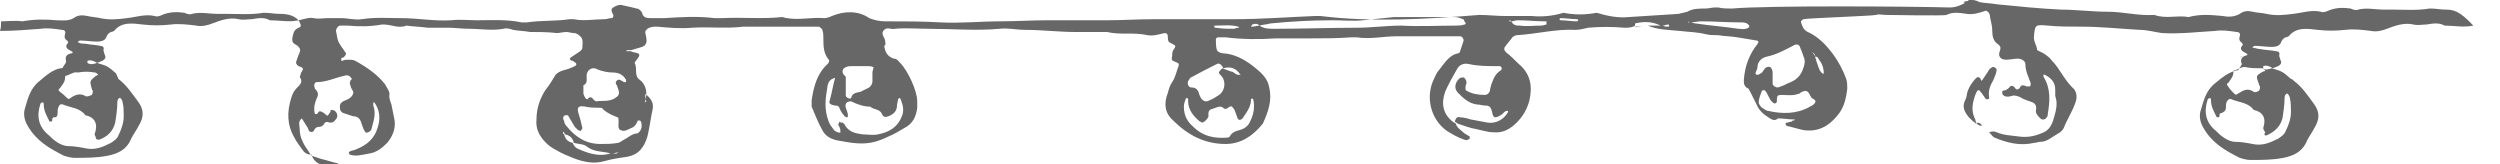<?xml version="1.0" encoding="utf-8"?>
<!-- Generator: Adobe Illustrator 22.1.0, SVG Export Plug-In . SVG Version: 6.00 Build 0)  -->
<svg version="1.1" id="Layer_1" xmlns="http://www.w3.org/2000/svg" xmlns:xlink="http://www.w3.org/1999/xlink" x="0px" y="0px"
	 viewBox="0 0 234.4 15.4" style="enable-background:new 0 0 234.4 15.4;" xml:space="preserve">
<style type="text/css">
	.st0{fill-rule:evenodd;clip-rule:evenodd;fill:#666766;}
</style>
<g>
	<path class="st0" d="M28.1,1.8C28.1,1.8,28.1,1.8,28.1,1.8C28.1,1.8,28.1,1.8,28.1,1.8L28.1,1.8z"/>
	<path class="st0" d="M26.2,1.3c-0.5,0-0.9-0.1-1.4-0.1c0,0-0.1,0-0.1,0c-1.2,0.2-2.4,0.1-3.5,0.1c-0.3,0-0.5,0-0.8,0
		c-0.8,0-1.6-0.2-2.4,0c-0.2,0.1-0.5,0-0.7-0.1c-0.7-0.1-1.4-0.1-2.1,0.2c-0.2,0.1-0.5,0.2-0.7,0.1c-0.9-0.2-1.7,0.1-2.6,0.2
		c-0.8,0.1-1.6,0.2-2.5,0C9,1.6,8.6,1.6,8.2,1.5C7.7,1.4,7.3,1.4,6.9,1.7C6.4,2,5.8,1.9,5.3,1.9C4.2,1.8,3.2,1.8,2.1,2
		c-0.7-0.1-1.4,0-2,0c0,0.3,0,0.6-0.1,0.9c1.3,0,2.5-0.1,3.8-0.2c0.7-0.1,1.3,0,2,0.1c0.2,0,0.4,0.1,0.3,0.4c-0.1,0.3,0,0.5,0.2,0.6
		c0,0,0.1,0.2,0.1,0.2C6,4.4,6.3,4.6,6.7,4.8c0.2,0.1,0.1,0.2,0,0.2C6.2,5.1,6.1,5.3,6.2,5.8c0,0.1-0.2,0.3-0.3,0.5
		c0,0.1-0.1,0.1-0.2,0.1C5,6.5,4.4,7,3.7,7.6c-0.9,0.7-1.1,1.7-1.4,2.7c-0.1,0.5,0,1,0.3,1.5c0.8,1.4,2,2.1,3.4,2.8
		c0.3,0.1,0.7,0.2,1,0.2c1,0,2.1,0,3.1-0.2c1-0.2,1.8-0.6,2.2-1.6c0.2-0.4,0.5-0.8,0.7-1.2c0.5-0.8,0.5-1.5,0-2.2
		c-0.6-0.8-1.1-1.6-1.9-2.2C11,7.1,10.9,7,10.9,6.9c-0.8-0.7-0.8-0.7-1.8-1c0,0,0,0,0,0c0,0,0,0,0,0C8.8,6,8.5,6.1,8.2,5.9
		c0,0,0-0.1,0-0.1c0,0,0-0.1,0-0.1c0.3-0.1,0.6,0,0.9,0.2c0,0,0,0,0,0c0,0,0,0,0,0c0.2-0.1,0.3-0.1,0.5-0.2c0.2-0.1,0.4-0.3,0.2-0.6
		c0-0.1-0.1-0.3-0.1-0.4c0.1-0.3-0.1-0.4-0.3-0.4C9,4.2,8.5,4.2,8,4.1C7.8,4.1,7.6,4.1,7.4,4c0,0-0.1,0-0.1-0.1
		c0.1,0,0.1-0.1,0.2-0.1c0.5,0,1.1,0.1,1.6,0.1c0.4,0,0.8-0.1,0.9-0.5c0.1-0.2,0.2-0.3,0.4-0.4c0.1,0,0.3-0.1,0.3-0.1
		c0.7-0.9,1.8-0.7,2.7-0.6c0.9,0.1,1.7,0.1,2.6,0c0.8-0.1,1.6,0,2.4,0.1c0.5,0.1,1,0,1.5-0.2c0.8-0.3,1.6-0.6,2.5-0.4
		c0.4,0.1,0.8,0,1.2,0c0.6-0.1,1.2-0.2,1.7,0.1c0.9,0,1.8,0.2,2.7,0C27.5,1.4,26.9,1.3,26.2,1.3z M10.8,11.5
		c0.1-0.6,0.2-1.3,0.2-1.9c0-0.3,0.2-0.5,0.3-0.4c0.1,0.1,0.2,0.3,0.2,0.4c0.1,0.4,0.1,0.9,0.1,1.3c0,0.6-0.2,1.2-0.5,1.8
		c-0.1,0.3-0.4,0.5-0.7,0.7c-0.8,0.4-1.5,0.7-2.4,0.5c-0.5-0.1-1.1-0.2-1.6-0.2c-0.4,0-0.8-0.2-1.1-0.4c-0.3-0.2-0.5-0.4-0.7-0.6
		c-1-0.8-1.2-1.8-0.8-3c0,0,0.1-0.1,0.2-0.1c0.1,0,0.1,0.1,0.1,0.2c0,0.6,0.3,1.1,0.5,1.5c0,0.1,0.1,0.1,0.2,0.1
		c0.1,0,0.1-0.1,0.1-0.2c0-0.1,0-0.1,0.1-0.2c0,0,0,0,0,0l0,0l0.1,0c0,0,0,0,0,0C5.2,11,5.4,11,5.4,10.6c0-0.2,0-0.4,0.1-0.6
		c0-0.1,0.2-0.3,0.4-0.2c0.7,0.3,1.6,0.3,2.1,1c0.9,0.2,1.2,0.8,0.9,1.7C8.8,12.6,9,12.8,9,13c0.1,0.1,0.2,0.1,0.3,0.1
		C10.1,12.8,10.6,12.3,10.8,11.5z M8.9,6.8C9,6.8,9.1,6.9,9.2,7C9.2,7,9.1,7.1,9,7.1C8.4,7.6,8.4,7.6,8.6,8.3c0,0.1,0.1,0.2,0.1,0.2
		c0,0.1,0,0.3-0.1,0.4C8.4,9,8.1,9.1,8,9C7.5,8.7,7,8.9,6.6,9.2c-0.1,0.1-0.2,0.1-0.3,0C6.1,9,5.9,8.8,5.6,8.6c0,0,0-0.1-0.1-0.1
		c0-0.1,0-0.2,0.1-0.2c0.2-0.3,0.5-0.6,0.5-1c0-0.1,0-0.2,0.1-0.2c0.4-0.1,0.7-0.4,1.1-0.3C7.8,6.7,8.4,6.7,8.9,6.8z"/>
	<path class="st0" d="M6.9,5.7c0,0,0.1,0,0.1,0C7,5.7,7,5.8,6.9,5.7C7,5.8,6.9,5.8,6.9,5.7C6.9,5.8,6.9,5.7,6.9,5.7z"/>
	<path class="st0" d="M154.1,2.5L154.1,2.5c0,0-0.1,0-0.2,0C154,2.5,154.1,2.5,154.1,2.5z"/>
	<path class="st0" d="M154,2.5c-0.3,0-0.5,0-0.8,0C153.5,2.6,153.7,2.5,154,2.5z"/>
	<path class="st0" d="M153.2,2.5C153.2,2.5,153.2,2.5,153.2,2.5C153.2,2.4,153.2,2.4,153.2,2.5L153.2,2.5z"/>
	<polygon class="st0" points="31.2,10.2 31.2,10.1 31.2,10.2 	"/>
	<path class="st0" d="M231.2,1.4C231.2,1.5,231.2,1.5,231.2,1.4C231.2,1.5,231.2,1.5,231.2,1.4L231.2,1.4z"/>
	<path class="st0" d="M229.3,0.9c-0.5,0-0.9-0.1-1.4-0.1c0,0-0.1,0-0.1,0c-1.2,0.2-2.4,0.1-3.5,0.1c-0.3,0-0.5,0-0.8,0
		c-0.8,0-1.6-0.2-2.4,0c-0.2,0.1-0.5,0-0.7-0.1c-0.7-0.1-1.4-0.1-2.1,0.2c-0.2,0.1-0.5,0.2-0.7,0.1c-0.9-0.2-1.7,0.1-2.6,0.2
		c-0.8,0.1-1.6,0.2-2.5,0c-0.4-0.1-0.9-0.1-1.3-0.2c-0.4-0.1-0.8-0.1-1.2,0.2c-0.5,0.3-1.1,0.3-1.6,0.2c-1.1-0.1-2.1-0.2-3.2,0.1
		c-1.1-0.2-2.1,0.2-3.2-0.2c-1.5,0.1-2.9-0.3-4.4-0.3c-1.5,0-2.9-0.2-4.4-0.2c-2-0.1-4-0.3-6-0.5c-0.5-0.1-1.1-0.1-1.6-0.2
		c0,0,0,0,0,0c-0.2-0.1-0.4-0.2-0.7-0.2c-0.1,0-0.2,0-0.3,0c0,0,0,0-0.1,0.1c-0.1,0-0.2,0-0.4,0.1c0,0,0.1,0,0.1,0.1
		c-0.4,0.2-0.8,0.4-1.4,0.4c-3.4-0.1-17.1-0.2-20.4,0.1c-0.5,0-0.9,0-1.3-0.1c-0.1,0-0.2,0-0.3,0c-0.3,0-0.6,0.1-0.9,0.1
		c-0.6,0-1.2,0-1.7,0.3c-0.3,0.1-0.5,0.1-0.8,0.2c-1.6,0.1-3.1,0.2-4.7,0.3c-1,0.1-2-0.1-3-0.4c-1.1,0.2-2.1,0.2-3.1,0
		c-1,0.3-2,0.4-3,0.3c-0.8,0-1.7,0-2.5,0c-0.8,0-1.6-0.1-2.4-0.1c-5,0.4-10,0.7-14.9,0.1c-0.2,0-0.3,0-0.5,0c-2.5,0.1-5,0.3-7.6,0.3
		c-2.5,0-5,0-7.5,0c-1.5,0-2.9,0.1-4.4,0.1c-0.1,0-0.2,0-0.2,0c-1.8,0-3.6,0-5.4,0c-1.5,0-2.9,0.1-4.4,0.1c-1.9,0-3.7,0.2-5.6,0.1
		c-1.7-0.1-3.5-0.1-5.2-0.1c-0.5,0-1-0.1-1.5-0.3C80.5,1,79.2,1,78,1.5c-0.2,0.1-0.5,0.2-0.7,0.2c-1.2-0.1-2.4,0.2-3.5,0
		c-0.2,0-0.3-0.1-0.5-0.1c-1.8,0.2-3.7,0-5.6,0.1c-0.2,0-0.5,0-0.7,0c-1.6-0.2-3.2-0.1-4.7,0c-0.4,0-0.8,0-1.2,0
		c-0.4,0-0.8,0-0.9-0.5c-0.1-0.2-0.3-0.4-0.5-0.4c-0.4-0.1-0.8-0.2-1.3-0.3c-0.3-0.1-0.6,0-0.9,0.2c-0.2,0.1-0.2,0.3-0.1,0.5
		c0.2,0.3,0.1,0.5-0.1,0.5c-0.2,0-0.4,0.1-0.6,0.1c-1,0-2,0.2-2.9,0c-0.1,0-0.2,0-0.4,0c-1.3,0.2-2.7,0.1-4,0.3c-0.2,0-0.3,0-0.5,0
		c-1.4-0.3-2.8-0.2-4.2-0.2c-0.8,0-1.6-0.1-2.4,0c-1.6,0.1-3.1-0.2-4.7-0.2c-1.2,0-2.4-0.1-3.7,0.1c-0.6,0.1-1.3-0.1-1.9-0.1
		c-0.4,0-0.9,0-1.3,0c-0.4,0-0.8,0.1-1.3,0c-0.4-0.1-0.9,0.1-1.4,0.2c0,0.1,0.1,0.1,0.1,0.2c0.1,0.2,0.2,0.4-0.1,0.5
		c-0.5,0.2-0.5,0.6-0.6,1c0,0.2,0,0.4,0.2,0.5c0.1,0.1,0.2,0.1,0.3,0.2c0.2,0.2,0.3,0.3,0.2,0.6c-0.1,0.2-0.2,0.5-0.3,0.8
		c-0.1,0.2,0,0.4,0.2,0.5c0.2,0.1,0.4,0.1,0.4,0.3c0,0.1-0.2,0.3-0.2,0.4c0,0.1-0.1,0.3-0.1,0.3c0.4,0.6-0.1,0.8-0.4,1.2
		c-0.2,0.2-0.3,0.5-0.4,0.8c-0.4,1.3-0.4,2.5,0.3,3.7c0.2,0.4,0.5,0.8,0.8,1.2c0.2,0.3,0.5,0.4,0.8,0.4c0.2,0.6,0.6,0.9,1.2,1
		c0.4,0.1,0.8,0,1.2,0c0.1,0,0.1-0.1,0.2-0.1c-0.1,0-0.1-0.1-0.2-0.1c-0.5-0.1-1-0.3-1.5-0.4c-0.3-0.1-0.6-0.2-0.9-0.3
		c-0.2-0.3-0.4-0.6-0.6-0.9c-0.3-0.5-0.5-1-0.5-1.6c0-0.3-0.2-0.7,0.2-1c0.2,0.3,0.3,0.5,0.5,0.8c0.1,0.1,0.1,0.3,0.2,0.4
		c0.1,0.1,0.3,0.1,0.4,0c0.1-0.2,0.2-0.4,0.5-0.4c0.2,0,0.4-0.1,0.5-0.3c0.1-0.2,0.3-0.2,0.5-0.1c0.1,0,0.3,0,0.4-0.1
		c0.2-0.2,0.4-0.4,0.3-0.7c-0.1-0.3-0.3-0.4-0.6-0.4c0,0.1,0,0.2-0.1,0.3c-0.1,0.2-0.2,0.3-0.3,0.2c-0.1-0.1-0.2-0.2-0.4-0.3
		c-0.2-0.1-0.3-0.1-0.4,0.1c0,0-0.1,0.1-0.1,0.1c-0.1,0-0.2,0-0.2-0.1c-0.1-0.5,0-0.9,0.2-1.4c0.2-0.3,0.1-0.6-0.1-0.8
		c-0.1-0.1-0.1-0.1-0.1-0.2c-0.1-0.2,0-0.5,0.2-0.5c0.9,0,1.7-0.4,2.6-0.6c0.3-0.1,0.5,0,0.7,0.3c0,0,0,0,0,0c0,0,0,0,0,0
		c0,0,0,0,0.1,0c0,0,0,0,0,0c0,0,0,0,0.1,0c0,0-0.1,0-0.1,0c0,0,0,0-0.1,0c-0.1,0.1-0.2,0.2-0.2,0.4c0,0.1,0.1,0.3,0.1,0.4
		c0.1,0.2,0.3,0.4,0.2,0.6c-0.1,0.3-0.4,0.5-0.7,0.6c-0.5,0.2-0.6,0.4-0.5,0.9c0,0.1,0.2,0.3,0.3,0.3c0.3,0.1,0.6,0.2,0.9,0.3
		c0.5,0,0.7,0.3,0.8,0.7c0.1,0.2,0.1,0.4,0.3,0.7c0,0.1,0.2,0.2,0.3,0.1c0.1,0,0.2-0.1,0.3-0.2c0.2-0.8,0.5-1.5,0.2-2.3
		c0-0.1,0-0.2,0-0.2c0,0,0-0.1,0-0.1c0,0,0.1,0,0.1,0c0.5,0.7,0.6,1.5,0.3,2.4c-0.3,1-1,1.6-2,2c-0.2,0.1-0.4,0.1-0.6,0.2
		c0,0-0.1,0.1-0.1,0.1c0,0.1,0.1,0.2,0.1,0.2c0.6,0.2,1.2,0,1.8-0.1c0.7-0.1,1.2-0.5,1.7-1c0.5-0.6,0.8-1.3,0.7-2.1
		c-0.1-0.5-0.2-1-0.3-1.5c-0.1-0.3-0.2-0.5-0.2-0.8c0.1-0.4-0.2-0.7-0.4-1.1c-0.7-0.9-1.7-1.6-2.8-2.2c-0.2-0.1-0.4-0.1-0.6-0.1
		c-0.2,0-0.4,0-0.6,0.1c0,0-0.1,0-0.1,0c0-0.1,0-0.1,0-0.2c0-0.1,0.1-0.1,0.2-0.1c0.3-0.3,0.3-0.4,0.1-0.6c-0.1-0.2-0.3-0.4-0.4-0.6
		c-0.3-0.4-0.3-0.9-0.4-1.3c0-0.2,0.2-0.5,0.4-0.5c0.2,0,0.5,0,0.7,0c1.1,0.1,2.1,0.1,3.2-0.1c0.1,0,0.2,0,0.2,0
		c0.7,0,1.4,0.4,2.1,0.1c0.7,0.1,1.3,0.1,2,0.2c0.6,0,1.3,0,1.9,0c0.7,0,1.3,0.1,2,0.1c1.1,0,2.1,0.2,3.2,0c0.3-0.1,0.6,0,0.9,0.1
		c0.5,0.1,1.1,0.1,1.6,0.2c0.8,0,1.7,0,2.5,0.1c0.3,0,0.6-0.1,0.9-0.1c0.2,0,0.5,0.1,0.7,0.1c0.3,0,0.5,0.2,0.7,0.4
		c0.2,0.3,0.1,0.7,0.1,1c0,0.1-0.1,0.2-0.2,0.3c-0.3,0.2-0.6,0.4-0.9,0.6c-0.1,0.1-0.1,0.2,0.1,0.3c0.1,0,0.2,0,0.2,0.1
		c0.3,0.1,0.3,0.3,0.1,0.4c-0.4,0.2-0.7,0.3-1.1,0.4c-0.3,0.1-0.5,0.2-0.7,0.4c-0.3,0.5-0.6,1-1,1.5c-0.5,0.8-0.8,1.7-0.8,2.7
		c-0.1,0.9,0.3,1.6,0.9,2.2c0.3,0.3,0.6,0.5,1,0.7c0.5,0.3,1,0.5,1.5,0.7c1,0.4,2,0.6,3,0.3c0.7-0.2,1.4-0.3,2.1-0.4
		c1.1-0.2,1.6-0.9,1.9-1.9c0.2-0.8,0.3-1.7,0.5-2.6c0.1-0.6-0.2-1-0.7-1.4c0,0,0,0,0,0c0,0,0,0,0,0.1c0,0.2,0,0.4,0.1,0.6
		c0,0-0.1,0.1-0.1,0.1c0,0-0.1-0.1,0-0.1c0-0.2,0.1-0.4,0.1-0.6c0,0,0-0.1,0-0.1c0,0,0,0,0,0c0-0.5-0.2-1-0.6-1.3
		c-0.6-0.4-0.2-1.1-0.5-1.6c0,0,0.1-0.2,0.2-0.3c0.4-0.5,0.3-0.6-0.3-0.7c-0.1,0-0.2-0.1-0.3-0.1c0,0,0,0,0,0c0,0,0,0,0,0
		c-0.1,0-0.1,0-0.2,0c-0.1,0-0.1,0-0.2,0c0,0,0,0,0.1-0.1c0,0,0.1,0,0.1,0c0.1,0,0.1,0,0.2,0c0,0,0,0,0.1,0c0,0,0,0,0,0
		c0.3-0.1,0.7-0.2,1-0.3c0.3-0.1,0.5-0.4,0.4-0.8c0-0.2-0.1-0.4-0.1-0.6c0-0.1,0.1-0.2,0.2-0.3c0.3-0.2,0.6-0.2,0.9-0.2
		c1.1,0.1,2.2,0.2,3.3,0.1c1.6-0.1,3.2,0.1,4.8-0.1c0.2,0,0.3,0,0.5,0c2.1,0,4.2,0,6.3,0c0.1,0,0.3,0,0.3,0c0.1,0.1,0.3,0.2,0.3,0.3
		c0.1,0.3,0.1,0.5,0.1,0.8c0,0.7,0,1.4,0.5,2c0.1,0.1,0,0.3-0.1,0.4c-1,0.9-1.3,2.1-1.5,3.4c0,0.2,0,0.4,0,0.6
		c0.3,0.7,0.6,1.5,1,2.2c0.3,0.6,0.9,0.9,1.6,1c1.1,0.2,2.2,0.4,3.3,0.1c0.4-0.1,0.9-0.3,1.3-0.5c0.5-0.2,1-0.5,1.5-0.8
		c0.8-0.4,1.1-1.1,1.2-1.9c0-0.2,0-0.4,0-0.6c0-1-0.9-2.9-1.6-3.6c-0.2-0.2-0.3-0.4-0.6-0.4c-0.6-0.2-0.8-0.6-0.9-1.2
		C83.1,4.2,83,4,83,3.9c0-0.4-0.5-0.7-0.1-1.1c0.3-0.3,0.7,0,1-0.1c1.1-0.1,2.1,0,3.2,0c2.2,0,4.4,0.2,6.6,0
		c0.8-0.1,1.6,0.1,2.4,0.1c1.6,0,3.2,0.2,4.7,0.2c0.9,0,1.7,0,2.6,0c0.1,0,0.2,0,0.4,0c1.2,0.3,2.5,0,3.8,0.3
		c0.6,0.1,1.1-0.1,1.6-0.2c0.2,0,0.3,0.1,0.3,0.4c0,0.2,0,0.4,0.2,0.5c0.2,0.1,0.4,0.2,0.5,0.3c0,0.1-0.1,0.3-0.2,0.4
		c-0.1,0.2-0.1,0.4-0.1,0.6c-0.1,0.3,0,0.4,0.3,0.5c0.2,0.1,0.4,0.1,0.3,0.4c-0.2,0.5-0.3,1.1-0.6,1.5c-0.2,0.3-0.3,0.6-0.4,1
		c-0.4,1-0.3,1.9,0.5,2.6c1.4,1.4,3,2.2,4.9,2.2c1.5,0,2.6-0.8,3.5-1.9c0.5-1.1,0.9-2.2,0.6-3.4c-0.1-0.6-0.4-1-0.8-1.4
		c-1-0.9-2.1-1.7-3.5-1.8c-0.2,0-0.5-0.1-0.6-0.3c-0.1-0.3-0.1-0.7-0.1-1c0-0.1,0.1-0.2,0.2-0.2c0.2,0,0.5,0,0.7,0
		c1.6,0.2,3.2,0.2,4.7,0.1c1,0,2,0,3,0c1.4,0,2.8,0,4.1-0.1c0.2,0,0.3,0,0.5,0c1.3,0.2,2.5-0.1,3.8-0.1c0.8,0,1.6,0,2.4,0
		c0.9,0,1.8,0,2.7,0c0.3,0,0.6,0,0.8,0c0.2,0,0.4,0.3,0.3,0.5c-0.1,0.3-0.2,0.6-0.3,0.9c0,0.1-0.1,0.2-0.2,0.2
		c-0.9,0.2-1.3,1-1.8,1.6c-0.2,0.2-0.3,0.5-0.4,0.7c-0.9,1.7-0.4,3.9,1.2,5c0.5,0.3,1,0.6,1.6,0.8c0.1,0,0.2,0.1,0.3,0
		c0.1,0,0.2-0.1,0.2-0.1c0-0.1,0-0.2,0-0.2c-0.2-0.1-0.3-0.2-0.5-0.3c-0.3-0.3-0.7-0.5-0.8-0.9c0,0,0,0,0,0
		c-0.1-0.1-0.2-0.1-0.3-0.2c0,0,0,0,0,0c-0.9-0.7-1.1-1.7-0.7-2.8c0.3-0.7,0.7-1.4,1.1-2.1c0.2-0.4,0.6-0.6,1.1-0.5
		c0.9,0.2,1.7,0.2,2.6,0.2c0.1,0,0.2,0,0.3,0c0.1,0,0.2,0.1,0.2,0.2c0,0,0,0.2-0.1,0.2C140.1,7,140,7.5,139.8,8
		c0,0.1-0.1,0.3-0.1,0.5c-0.1,0.3-0.3,0.4-0.5,0.4c-0.6,0-1.2-0.1-1.7-0.4c-0.1,0-0.1-0.2-0.1-0.3c0-0.2,0.1-0.3,0.1-0.5
		c0-0.1-0.1-0.3-0.2-0.4c-0.1-0.1-0.3,0-0.4,0c-0.5,0.4-0.6,1-0.2,1.4c0.5,0.5,1,1,1.8,1.1c0.3,0,0.5,0.1,0.8,0.1
		c0.4,0,0.5,0.2,0.6,0.6c0.1,0.6,0.3,0.6,0.8,0.3c0.2-0.1,0.3-0.3,0.5-0.4c0,0,0.1,0,0.2,0c0,0,0,0.1,0,0.1c-0.4,0.7-1.1,1.1-1.9,1
		c-0.5-0.1-1.1-0.2-1.6-0.3c-0.3-0.1-0.7-0.2-1-0.2c-0.3-0.1-0.4,0.1-0.5,0.4c0,0,0,0,0,0c0.1,0.1,0.2,0.1,0.3,0.2c0,0,0,0,0,0
		c0.6,0.2,1.1,0.4,1.7,0.5c0.5,0.1,1.1,0.3,1.6,0.3c0.9,0.1,1.6-0.3,2.2-0.9c0.6-0.6,1-1.3,1.2-2.1c0.3-1.3,0.1-2.5-1-3.4
		c-0.4-0.4-0.8-0.8-1.2-1.1c-0.2-0.2-0.2-0.4-0.1-0.5c0.2-0.3,0.5-0.6,0.7-0.9c0.1-0.1,0.3-0.2,0.4-0.2c1.8-0.1,3.7-0.6,5.5-0.5
		c0.4,0,0.8-0.1,1.2-0.2c1.1-0.1,2.3-0.1,3.4,0c0.4,0,0.7,0,1-0.2c0-0.1,0-0.1,0-0.2c0,0,0,0,0,0l0,0c0,0,0,0,0,0
		c0.8-0.2,1.6-0.2,2.4,0.2c0,0,0,0,0.1,0c0,0,0,0,0.1,0c0.2,0,0.3-0.1,0.5-0.1c0,0,0.1,0,0.1,0.1c0,0,0,0.1-0.1,0.1
		c-0.2,0-0.3,0-0.5-0.1c0,0-0.1,0-0.1,0c0,0,0,0,0,0c-0.4,0-0.9,0-1.3,0c0.9,0.4,2,0.4,3,0.5c0.8,0.1,1.6,0.1,2.4,0.3
		c0.4,0.1,0.8,0.1,1.2,0.1c0.6,0.1,1.2,0.1,1.8,0.2c0.6,0.1,1.2,0.2,1.8,0.3c0.2,0,0.2,0.2,0.1,0.3c-0.8,1-1.2,2.1-1.3,3.4
		c0,0.3,0,0.6,0.4,0.8c0.1,0,0.1,0.2,0.2,0.3c0.2,0.4,0.4,0.8,0.6,1.2c0.2,0.5,0.6,0.9,1.1,1.2c0.3,0.2,0.6,0.4,0.9,0.1
		c0.5,0,1,0.1,1.5,0.1c0,0,0.1,0,0.1,0c0,0-0.1,0.1-0.1,0.1c-0.1,0-0.2,0-0.2,0.1c-0.2,0-0.3,0.1-0.5,0.1c0,0-0.1,0.1-0.1,0.1
		c0,0.1,0.1,0.1,0.1,0.2c0.5,0.1,1.1,0.3,1.6,0.4c1.4,0.2,2.4-0.4,3.2-1.4c0.6-0.7,0.8-1.6,0.9-2.5c0-0.3,0-0.6-0.1-0.9
		c-0.4-1.1-1-2.1-1.7-2.9c-0.5-0.6-1.2-1.2-1.9-1.5c-0.4-0.2-0.5-0.5-0.6-0.8c-0.1-0.2,0-0.3,0.2-0.4c0.4-0.1,6.4-0.3,6.8-0.4
		c0.3-0.1,0.6,0,0.9,0c0.3,0,5.5,0.1,5.7,0c0.6-0.3,1.2-0.2,1.9-0.1c0.6,0.1,1.2-0.1,1.8-0.3c0.3,0.1,0.4,0.4,0.4,0.7
		c0.1,0.4,0.2,0.8,0.2,1.3c0,0.4,0.1,0.9,0.6,1.2c0.2,0.2,0.2,0.3,0.1,0.6c-0.2,0.5,0.1,0.8,0.6,0.8c0.4,0,0.7-0.1,1.1-0.1
		c0.3,0,0.7,0.2,0.7,0.5c0,0.7,0.3,1.2,0.5,1.8c0,0.1,0,0.3-0.1,0.3c-0.1,0-0.2,0-0.3,0c-0.2-0.1-0.5-0.2-0.6,0.1
		c-0.2,0.3-0.4,0.2-0.5,0c-0.2-0.2-0.4-0.2-0.5,0c-0.2,0.2-0.4,0.3-0.6,0.3c-0.1,0-0.1,0.3,0,0.4c0.2,0.2,0.5,0.2,0.8,0.1
		c0.3-0.1,0.5,0,0.8,0.1c0.3,0.2,0.6,0.3,0.9,0.4c0.3,0.1,0.7,0.2,0.6,0.8c-0.1,0.3,0.2,0.6,0.4,0.8c0.2,0.2,0.5,0.1,0.6-0.1
		c0.1-0.1,0.1-0.2,0.1-0.3c0.2-1.2,0.3-2.4-0.4-3.5c0,0,0-0.1,0-0.2c0,0,0.1,0,0.1,0c0.6,0.3,1,0.7,1,1.4c0,0.2,0,0.4,0,0.6
		c0.3,0.8,0,1.6-0.2,2.3c-0.2,0.6-0.5,1-1.1,1.2c-0.7,0.3-1.4,0.4-2.1,0.3c-0.7-0.1-1.4-0.1-2.1-0.4c-0.2-0.1-0.4-0.1-0.7,0
		c0.2,0.2,0.3,0.4,0.5,0.5c1.2,0.5,2.4,0.8,3.7,0.5c0.2,0,0.4-0.1,0.6-0.1c0.3,0,0.6-0.1,0.9-0.3c0.3-0.2,0.5-0.3,0.8-0.5
		c0.2-0.1,0.4-0.3,0.5-0.5c0.3-0.8,0.8-1.5,1.1-2.4c0.2-0.5,0.1-1.1-0.3-1.4c-0.8-0.8-1.2-1.8-1.9-2.5c-0.2-0.3-0.5-0.5-0.8-0.7
		c-0.2-0.1-0.4-0.2-0.6-0.3c0-0.4-0.3-0.7-0.3-1.2c0.1-1.2,0.1-1.2,1.3-1.1c1,0.1,2,0.1,3.1,0.1c1.9,0,3.7,0.2,5.5,0.3
		c0.7,0,1.4,0.2,2.1,0.3c1.7,0.1,3.3-0.1,5-0.2c0.7-0.1,1.3,0,2,0.1c0.2,0,0.4,0.1,0.3,0.4c-0.1,0.3,0,0.5,0.2,0.6
		c0,0,0.1,0.2,0.1,0.2c-0.4,0.4-0.1,0.6,0.3,0.8c0.2,0.1,0.1,0.2,0,0.2c-0.4,0.1-0.6,0.4-0.4,0.8c0,0.1-0.2,0.3-0.3,0.5
		c0,0.1-0.1,0.1-0.2,0.1c-0.8,0.2-1.4,0.7-2,1.2c-0.9,0.7-1.1,1.7-1.4,2.7c-0.1,0.5,0,1,0.3,1.5c0.8,1.4,2,2.1,3.4,2.8
		c0.3,0.1,0.7,0.2,1,0.2c1,0,2.1,0,3.1-0.2c1-0.2,1.8-0.6,2.2-1.6c0.2-0.4,0.5-0.8,0.7-1.2c0.5-0.8,0.5-1.5,0-2.2
		c-0.6-0.8-1.1-1.6-1.9-2.2c-0.1-0.1-0.2-0.2-0.3-0.2c-0.8-0.7-0.8-0.7-1.8-1c0,0,0,0,0,0c0,0,0,0,0,0c-0.3,0.1-0.6,0.2-0.8,0
		c0,0,0-0.1,0-0.1c0,0,0-0.1,0-0.1c0.3-0.1,0.6,0,0.9,0.2c0,0,0,0,0,0c0,0,0,0,0,0c0.2-0.1,0.3-0.1,0.5-0.2c0.2-0.1,0.4-0.3,0.2-0.6
		c0-0.1-0.1-0.3-0.1-0.4c0.1-0.3-0.1-0.4-0.3-0.4c-0.5-0.1-1-0.1-1.5-0.2c-0.2,0-0.4-0.1-0.6-0.1c0,0-0.1,0-0.1-0.1
		c0.1,0,0.1-0.1,0.2-0.1c0.5,0,1.1,0.1,1.6,0.1c0.4,0,0.8-0.1,0.9-0.5c0.1-0.2,0.2-0.3,0.4-0.4c0.1,0,0.3-0.1,0.3-0.1
		c0.7-0.9,1.8-0.7,2.7-0.6c0.9,0.1,1.7,0.1,2.6,0c0.8-0.1,1.6,0,2.4,0.1c0.5,0.1,1,0,1.5-0.2c0.8-0.3,1.6-0.6,2.5-0.4
		c0.4,0.1,0.8,0,1.2,0c0.6-0.1,1.2-0.2,1.7,0.1c0.9,0,1.8,0.2,2.7,0C230.6,1,230,0.9,229.3,0.9z M54.7,8C55.1,7.8,55,7.5,55,7.1
		c0-0.5,0.5-0.9,1-0.6c0.5,0.2,1,0.3,1.5,0.3c0.6,0,1,0.3,1.2,0.7c0,0.1,0,0.1,0,0.2c-0.1,0-0.1,0-0.2,0c-0.2-0.1-0.5-0.4-0.7-0.1
		c-0.2,0.2,0.1,0.4,0.1,0.6C58,8.4,58,8.5,58,8.5c0.1,0.2,0,0.5-0.2,0.6c-0.6,0.5-1.3,0.3-1.9,0.4c-0.1,0-0.1-0.1-0.2-0.1
		c-0.2-0.3-0.4-0.4-0.6-0.1c0,0-0.2,0-0.2-0.1c-0.1-0.1-0.1-0.2-0.2-0.4C54.7,8.6,54.7,8.3,54.7,8z M57.8,14.4c-0.2,0-0.3,0-0.5,0
		c0,0-0.1,0-0.1,0c0,0,0,0,0,0c-1,0.3-2,0-2.9-0.4c-0.3-0.1-0.5-0.3-0.6-0.6c0,0,0,0,0,0c0,0,0,0,0,0c-0.4-0.1-0.7-0.3-0.8-0.8
		c0,0,0,0,0,0c0,0,0,0,0,0c-0.1,0-0.1-0.1-0.1-0.1c0,0,0-0.1,0-0.2c0,0,0,0.1,0.1,0.1c0,0.1,0,0.1,0.1,0.2c0,0,0,0,0,0c0,0,0,0,0,0
		c0.4,0.1,0.7,0.3,0.8,0.8c0,0,0,0,0,0c0,0,0,0,0,0c0.4,0.1,1,0.1,1.3,0.4c0.6,0.4,1.2,0.4,1.8,0.5c0.1,0,0.3,0.1,0.4,0.1
		c0,0,0,0,0,0c0,0,0,0,0.1,0c0.2,0,0.3-0.1,0.5-0.1c0.1,0,0.1,0,0.2,0C57.9,14.3,57.8,14.4,57.8,14.4z M59.2,12
		c0.3-0.1,0.5-0.4,0.6-0.7c0,0,0.1,0,0.2,0c0,0,0.1,0.1,0.1,0.1c0.1,0.3,0.1,0.6-0.1,0.9c-0.1,0.1-0.2,0.2-0.2,0.2
		c-0.5,0-0.9,0.4-1.3,0.6c-0.2,0.1-0.4,0.3-0.6,0.3c-0.5,0.1-1.1,0.1-1.6,0.1c-1.4,0-2.4-0.7-3.2-1.7c-0.1-0.1-0.2-0.3-0.2-0.4
		c0-0.1-0.1-0.2-0.1-0.3c0-0.1,0-0.2,0.1-0.2c0-0.1,0.1-0.1,0.2-0.1c0.1,0,0.2,0,0.2,0.1c0.2,0.3,0.4,0.7,0.6,1
		c0.1,0.1,0.2,0.2,0.3,0.3c0.1,0,0.2,0.1,0.2,0.1c0.1-0.1,0.2-0.2,0.2-0.3c-0.1-0.5-0.2-0.9-0.4-1.5c-0.1-0.5,0.1-0.6,0.7-0.5
		c0.4,0.1,0.8,0.1,1.2,0.1c0.2,0,0.4,0,0.4,0.1c0.4,0.4,0.9,0.6,1.4,0.8C58,11,58,11.2,58,11.4c0,0.3-0.1,0.7,0.2,0.8
		C58.6,12.4,58.9,12.1,59.2,12z M79.3,6.3c0.2-0.1,0.4-0.1,0.6-0.1c0.5,0,0.9,0,1.4,0c0.2,0,0.4,0,0.6,0.1c0,0.2-0.1,0.3-0.1,0.5
		c0,0.3,0,0.5,0,0.8c0,0.3-0.2,0.6-0.5,0.7c-0.2,0.1-0.4,0.2-0.6,0.3c-0.4,0.1-0.8,0.1-0.9,0.6c-0.1,0.1-0.4,0-0.5-0.2
		c0-0.2,0-0.4,0-0.6c0-0.5,0-0.9,0-1.2C79.1,7,79,6.9,79,6.7C79,6.5,79.1,6.4,79.3,6.3z M83.3,10.9c0.5-0.2,0.8-0.5,0.8-1
		c0-0.2,0.1-0.4,0.1-0.6c0,0,0.1-0.1,0.1-0.1c0,0,0.1,0,0.1,0c0.2,0.5,0.4,1,0.2,1.6c-0.4,1.1-1.2,1.6-2.3,1.8c-0.5,0.1-0.9,0-1.4,0
		c-0.7-0.1-1.3-0.2-1.7-0.9c0-0.1-0.1-0.1-0.2-0.2c-0.1,0-0.2,0-0.3-0.1c0,0.1-0.1,0.2-0.1,0.3c0,0.1,0.1,0.1,0.1,0.2
		c0.1,0.2,0.1,0.3,0.1,0.5c0,0.1-0.4,0-0.6-0.2c-0.2-0.3-0.4-0.5-0.5-0.8c-0.2-0.5-0.3-1.1-0.3-1.6c0-0.6,0.1-1.2,0.2-1.8
		c0.1-0.4,0.3-0.6,0.7-0.7c0,0,0,0,0,0l0,0l0,0c0,0,0,0,0,0c-0.2,0.7-0.3,1.4-0.5,2.1c-0.1,0.3,0,0.4,0.5,0.5c0.2,0,0.3,0,0.4,0.2
		c0.1,0.3,0.3,0.6,0.5,0.8c0,0,0.1,0.1,0.2,0.1c0.1,0,0.1-0.1,0.1-0.2c0-0.2-0.1-0.4-0.2-0.7c-0.1-0.4,0.1-0.6,0.5-0.6
		C80.4,9.8,81,10,81.6,10c0.3,0.3,0.9,0.2,1.1,0.7C82.8,11,83.1,11,83.3,10.9z M117.3,9.3c0,0,0.1-0.1,0.1-0.1c0,0,0,0.1,0.1,0.1
		c0.2,0.8,0,1.6-0.4,2.3c-0.1,0.2-0.3,0.3-0.4,0.4c-0.5,0.3-1.1,0.2-1.4,0.8c0,0-0.1,0.1-0.2,0.1c-1.2,0.1-2.3-0.1-3.2-1
		c-0.6-0.5-0.9-1.1-0.9-1.9c0-0.3,0.1-0.5,0.2-0.8c0,0,0.1,0,0.1,0c0,0,0.1,0,0.1,0.1c0,0.1,0,0.2,0,0.2c0,0.8,0.5,1.4,1.1,1.9
		c0.1,0,0.2,0.1,0.2,0.1c0.2,0,0.7-0.5,0.6-0.7c0-0.3,0-0.5,0.4-0.6c0.4-0.1,0.7-0.4,1.1,0c0,0,0.2,0,0.2,0c0.2-0.1,0.4-0.4,0.6-0.1
		c0.2,0.2,0.2,0.4,0.3,0.6c0,0.1,0.1,0.2,0.1,0.3c0.1,0.3,0.3,0.3,0.5,0.1C117,10.4,117.3,9.9,117.3,9.3z M114.1,6
		c0.2-0.1,0.4,0,0.6,0.4c0,0,0,0,0,0c0,0,0,0,0,0c0.7-0.2,1.2,0,1.6,0.6c0,0,0,0,0,0c0,0,0,0,0,0c0,0,0,0,0,0c0,0,0,0.1,0,0.1
		c0,0,0-0.1-0.1-0.1c0,0,0,0,0,0c0,0,0,0,0,0c-0.3,0.1-0.5-0.3-0.8-0.3c-0.3-0.1-0.5-0.2-0.8-0.3c0,0,0,0,0,0c0,0,0,0,0,0
		c-0.4,0.4-0.4,0.4-0.1,0.7c0.2,0.2,0.3,0.5,0.3,0.8c0,0.4-0.2,0.8-0.5,1c-0.3,0.2-0.6,0.4-0.9,0.5c-0.3,0.2-0.6,0.1-0.8-0.2
		c-0.1-0.2-0.2-0.4-0.2-0.5c-0.1-0.3-0.3-0.5-0.7-0.5c-0.3,0-0.4-0.4-0.3-0.6c0.1-0.1,0.1-0.2,0.2-0.3C112.5,6.8,113.3,6.4,114.1,6z
		 M116.1,2.6c-0.1,0-0.1,0-0.4,0.1c-0.5,0-1.1,0-1.7-0.1c0,0-0.1,0-0.1,0c0,0,0-0.1-0.1-0.1c0,0,0.1-0.1,0.1-0.1
		c0.7,0,1.5-0.1,2.2,0.1C116.2,2.5,116.2,2.6,116.1,2.6C116.2,2.6,116.2,2.6,116.1,2.6z M137.3,2.3c-0.3,0.1-0.5,0.1-0.8,0.1
		c-1.7,0-3.4,0.1-5.1,0c-1.4,0-2.8,0.2-4.2,0.2c-2.6,0-5.1,0.1-7.7,0.1c-0.5,0-1,0-1.4-0.3c0,0,0,0,0,0c0,0,0,0,0,0
		c-0.2,0-0.5,0.1-0.7,0.1c0,0-0.1,0-0.1,0c0-0.1,0.1-0.1,0.1-0.2c0.3-0.1,0.5-0.1,0.7,0.1c0,0,0,0,0,0c0,0,0,0,0,0
		c0.3-0.1,0.7-0.1,1-0.2c2-0.2,3.9-0.3,5.9-0.3c0.9,0,1.9,0.1,2.8,0c1-0.1,2-0.2,2.9-0.3c0.3,0,0.6,0,0.9,0c0.4,0,0.9,0,1.3,0
		c1.2,0,2.4,0,3.5,0c0.3,0,0.5,0.1,0.8,0.2c0,0,0.1,0.1,0.1,0.2C137.5,2.2,137.4,2.3,137.3,2.3z M145,2.3c-0.1,0-0.3,0.1-0.5,0.1
		c-0.7,0-1.3,0.1-2,0c-0.3,0-0.6,0-0.8-0.4c-0.1,0-0.1,0-0.2,0c0,0,0-0.1,0.1-0.1c0,0,0.1,0.1,0.1,0.1c0.2,0,0.4-0.1,0.6-0.1
		c0.9,0,1.7,0.1,2.6,0.1c0,0,0.1,0,0.1,0C145,2.2,145,2.2,145,2.3C145,2.3,145,2.3,145,2.3z M147.8,2c-0.4,0-1-0.1-1.5-0.1
		c0,0-0.1-0.1-0.1-0.1c0,0,0.1-0.1,0.1-0.1c0.5,0,1.1,0.1,1.6,0.1c0,0,0.1,0.1,0.1,0.1C148,1.9,147.9,2,147.8,2z M163.1,2.7
		c0,0-0.1,0-0.1,0c-1.3-0.2-2.7-0.3-4-0.5c-0.2,0-0.3-0.1-0.5-0.1c0,0,0,0-0.1,0c0,0,0,0,0,0c-0.1,0-0.1,0.1-0.1-0.1
		c0,0,0.1,0.1,0.1,0.1c0,0,0,0,0.1,0c0,0,0,0,0,0c0.3,0,0.7-0.1,1-0.1c1.2,0,2.4,0.1,3.7,0.1c0.3,0,0.6,0,0.8,0.3
		C164.1,2.6,163.7,2.8,163.1,2.7z M169.9,4.9c0.2,0.1,0.3,0.2,0.3,0.4l0,0c0,0,0,0,0,0c0.3,0,0.3,0.3,0.5,0.5
		c0.2,0.3,0.3,0.7,0.3,1.1c0,0-0.1,0-0.1,0c-0.3-0.2-0.4-0.6-0.5-0.9c-0.1-0.2-0.1-0.4-0.2-0.6c0,0,0,0,0,0c0,0,0,0,0-0.1
		C170.1,5.1,170,5,169.9,4.9L169.9,4.9L169.9,4.9z M169.7,8.9c0,0.1,0.1,0.1,0.1,0.2c0.1,0.2,0.5,0.2,0.4,0.5
		c-0.1,0.2-0.3,0.3-0.5,0.4c-1.2,0.7-2.6,0.7-3.9,0.4c-0.2,0-0.4-0.2-0.6-0.3c-0.1-0.1-0.3-0.3-0.3-0.5c0-0.4,0.2-0.8,0.3-1.1
		c0,0,0.2-0.1,0.3,0c0.1,0.1,0.2,0.3,0.3,0.5c0.1,0.2,0.2,0.4,0.3,0.5c0.1,0.1,0.2,0.2,0.3,0.2c0.1,0,0.2-0.1,0.2-0.2
		c0-0.1,0-0.2,0-0.2c0-0.3,0.1-0.4,0.4-0.4c0.5,0,1.1,0.1,1.6-0.1c0.1,0,0.1,0,0.2-0.1C169.3,8.4,169.5,8.5,169.7,8.9z M168.8,4.5
		c0.1,0.2,0.2,0.5,0.3,0.8c0.2,0.4,0.1,0.8-0.1,1.3c-0.2,0.5-0.6,0.9-1.1,1.1c-0.3,0.1-0.6,0.3-0.9,0.4c-0.1,0-0.2,0.1-0.3,0.1
		c-0.2,0-0.4-0.1-0.5-0.3c0-0.4,0-0.7,0-1.1c0-0.2-0.1-0.4-0.2-0.5c-0.2-0.1-0.4,0-0.5,0.1c-0.1,0.1-0.2,0.3-0.3,0.4
		c-0.1,0.1-0.2,0.1-0.3,0.2c-0.1,0-0.2,0-0.2,0c-0.1,0-0.1-0.1-0.1-0.2c0.1-0.2,0.2-0.4,0.2-0.7c0.1-0.4,0.4-0.7,0.9-0.8
		c0.9-0.2,1.6-0.6,2.4-1C168.4,4.1,168.7,4.1,168.8,4.5z M210.1,5.3c0,0,0.1,0,0.1,0C210.1,5.4,210.1,5.4,210.1,5.3
		C210.1,5.4,210,5.4,210.1,5.3C210,5.4,210,5.4,210.1,5.3z M212.5,12.7c0.7-0.3,1.3-0.8,1.5-1.6c0.1-0.6,0.2-1.3,0.2-1.9
		c0-0.3,0.2-0.5,0.3-0.4c0.1,0.1,0.2,0.3,0.2,0.4c0.1,0.4,0.1,0.9,0.1,1.3c0,0.6-0.2,1.2-0.5,1.8c-0.1,0.3-0.4,0.5-0.7,0.7
		c-0.8,0.4-1.5,0.7-2.4,0.5c-0.5-0.1-1.1-0.2-1.6-0.2c-0.4,0-0.8-0.2-1.1-0.4c-0.3-0.2-0.5-0.4-0.7-0.6c-1-0.8-1.2-1.8-0.8-3
		c0,0,0.1-0.1,0.2-0.1c0.1,0,0.1,0.1,0.1,0.2c0,0.6,0.3,1.1,0.5,1.5c0,0.1,0.1,0.1,0.2,0.1c0.1,0,0.1-0.1,0.1-0.2
		c0-0.1,0-0.1,0.1-0.2c0,0,0,0,0,0l0,0l0.1,0c0,0,0,0,0,0c0.2-0.1,0.4-0.2,0.4-0.5c0-0.2,0-0.4,0.1-0.6c0.1-0.1,0.2-0.3,0.4-0.2
		c0.7,0.3,1.6,0.3,2.1,1c0.9,0.2,1.2,0.8,0.9,1.7c0,0.1,0.1,0.3,0.2,0.4C212.2,12.7,212.4,12.7,212.5,12.7z M212.1,6.4
		c0.1,0,0.2,0.1,0.3,0.2c-0.1,0.1-0.1,0.1-0.2,0.1c-0.7,0.4-0.7,0.4-0.4,1.2c0,0.1,0.1,0.2,0.1,0.2c0,0.1,0,0.3-0.1,0.4
		c-0.1,0.1-0.4,0.2-0.5,0.1c-0.6-0.4-1-0.1-1.5,0.2c-0.1,0.1-0.2,0.1-0.3,0c-0.2-0.2-0.4-0.4-0.6-0.7c0,0,0-0.1-0.1-0.1
		c0-0.1,0-0.2,0.1-0.2c0.2-0.3,0.5-0.6,0.5-1c0-0.1,0-0.2,0.1-0.2c0.4-0.1,0.7-0.4,1.1-0.3C211,6.4,211.5,6.4,212.1,6.4z"/>
	<path class="st0" d="M185.2,11.5C185.2,11.5,185.2,11.5,185.2,11.5C185.3,11.5,185.3,11.5,185.2,11.5
		C185.3,11.5,185.3,11.5,185.2,11.5C185.3,11.5,185.2,11.5,185.2,11.5z"/>
	<path class="st0" d="M185,9.6c0.1-0.4,0.2-0.8,0.4-1.1c0,0,0.2-0.1,0.2,0c0.2,0.2,0.4,0.5,0.6,0.8c0,0,0.2,0,0.2,0
		c0.1,0,0.1-0.1,0.1-0.2c-0.1-0.6,0.1-1.1,0.4-1.6c0.1-0.3,0.3-0.6,0.3-1c0-0.1-0.3-0.3-0.4-0.2c-0.2,0.1-0.3,0.2-0.4,0.4
		c-0.2,0.3-0.4,0.6-0.6,0.9c0,0,0,0,0,0l0,0c0,0,0,0,0,0c0-0.1-0.1-0.1-0.1-0.2c-0.1-0.2-0.3-0.2-0.4-0.1c-0.3,0.3-0.6,0.7-0.8,1.2
		c-0.1,0.3-0.1,0.6-0.2,0.8c-0.4,0.7-0.1,1.2,0.3,1.7c0.2,0.2,0.4,0.4,0.7,0.6c0-0.1-0.1-0.3-0.1-0.4C184.9,10.6,184.9,10.1,185,9.6
		z"/>
	<path class="st0" d="M185.3,11.5c0.1,0.2,0.3,0.3,0.5,0.3C185.8,11.6,185.6,11.5,185.3,11.5z"/>
	<path class="st0" d="M185.8,11.9C185.8,11.9,185.8,11.9,185.8,11.9C185.8,11.9,185.9,11.9,185.8,11.9
		C185.9,11.9,185.9,11.9,185.8,11.9C185.8,11.9,185.8,11.9,185.8,11.9z"/>
	<polygon class="st0" points="234.4,9.8 234.3,9.8 234.3,9.8 	"/>
</g>
</svg>
